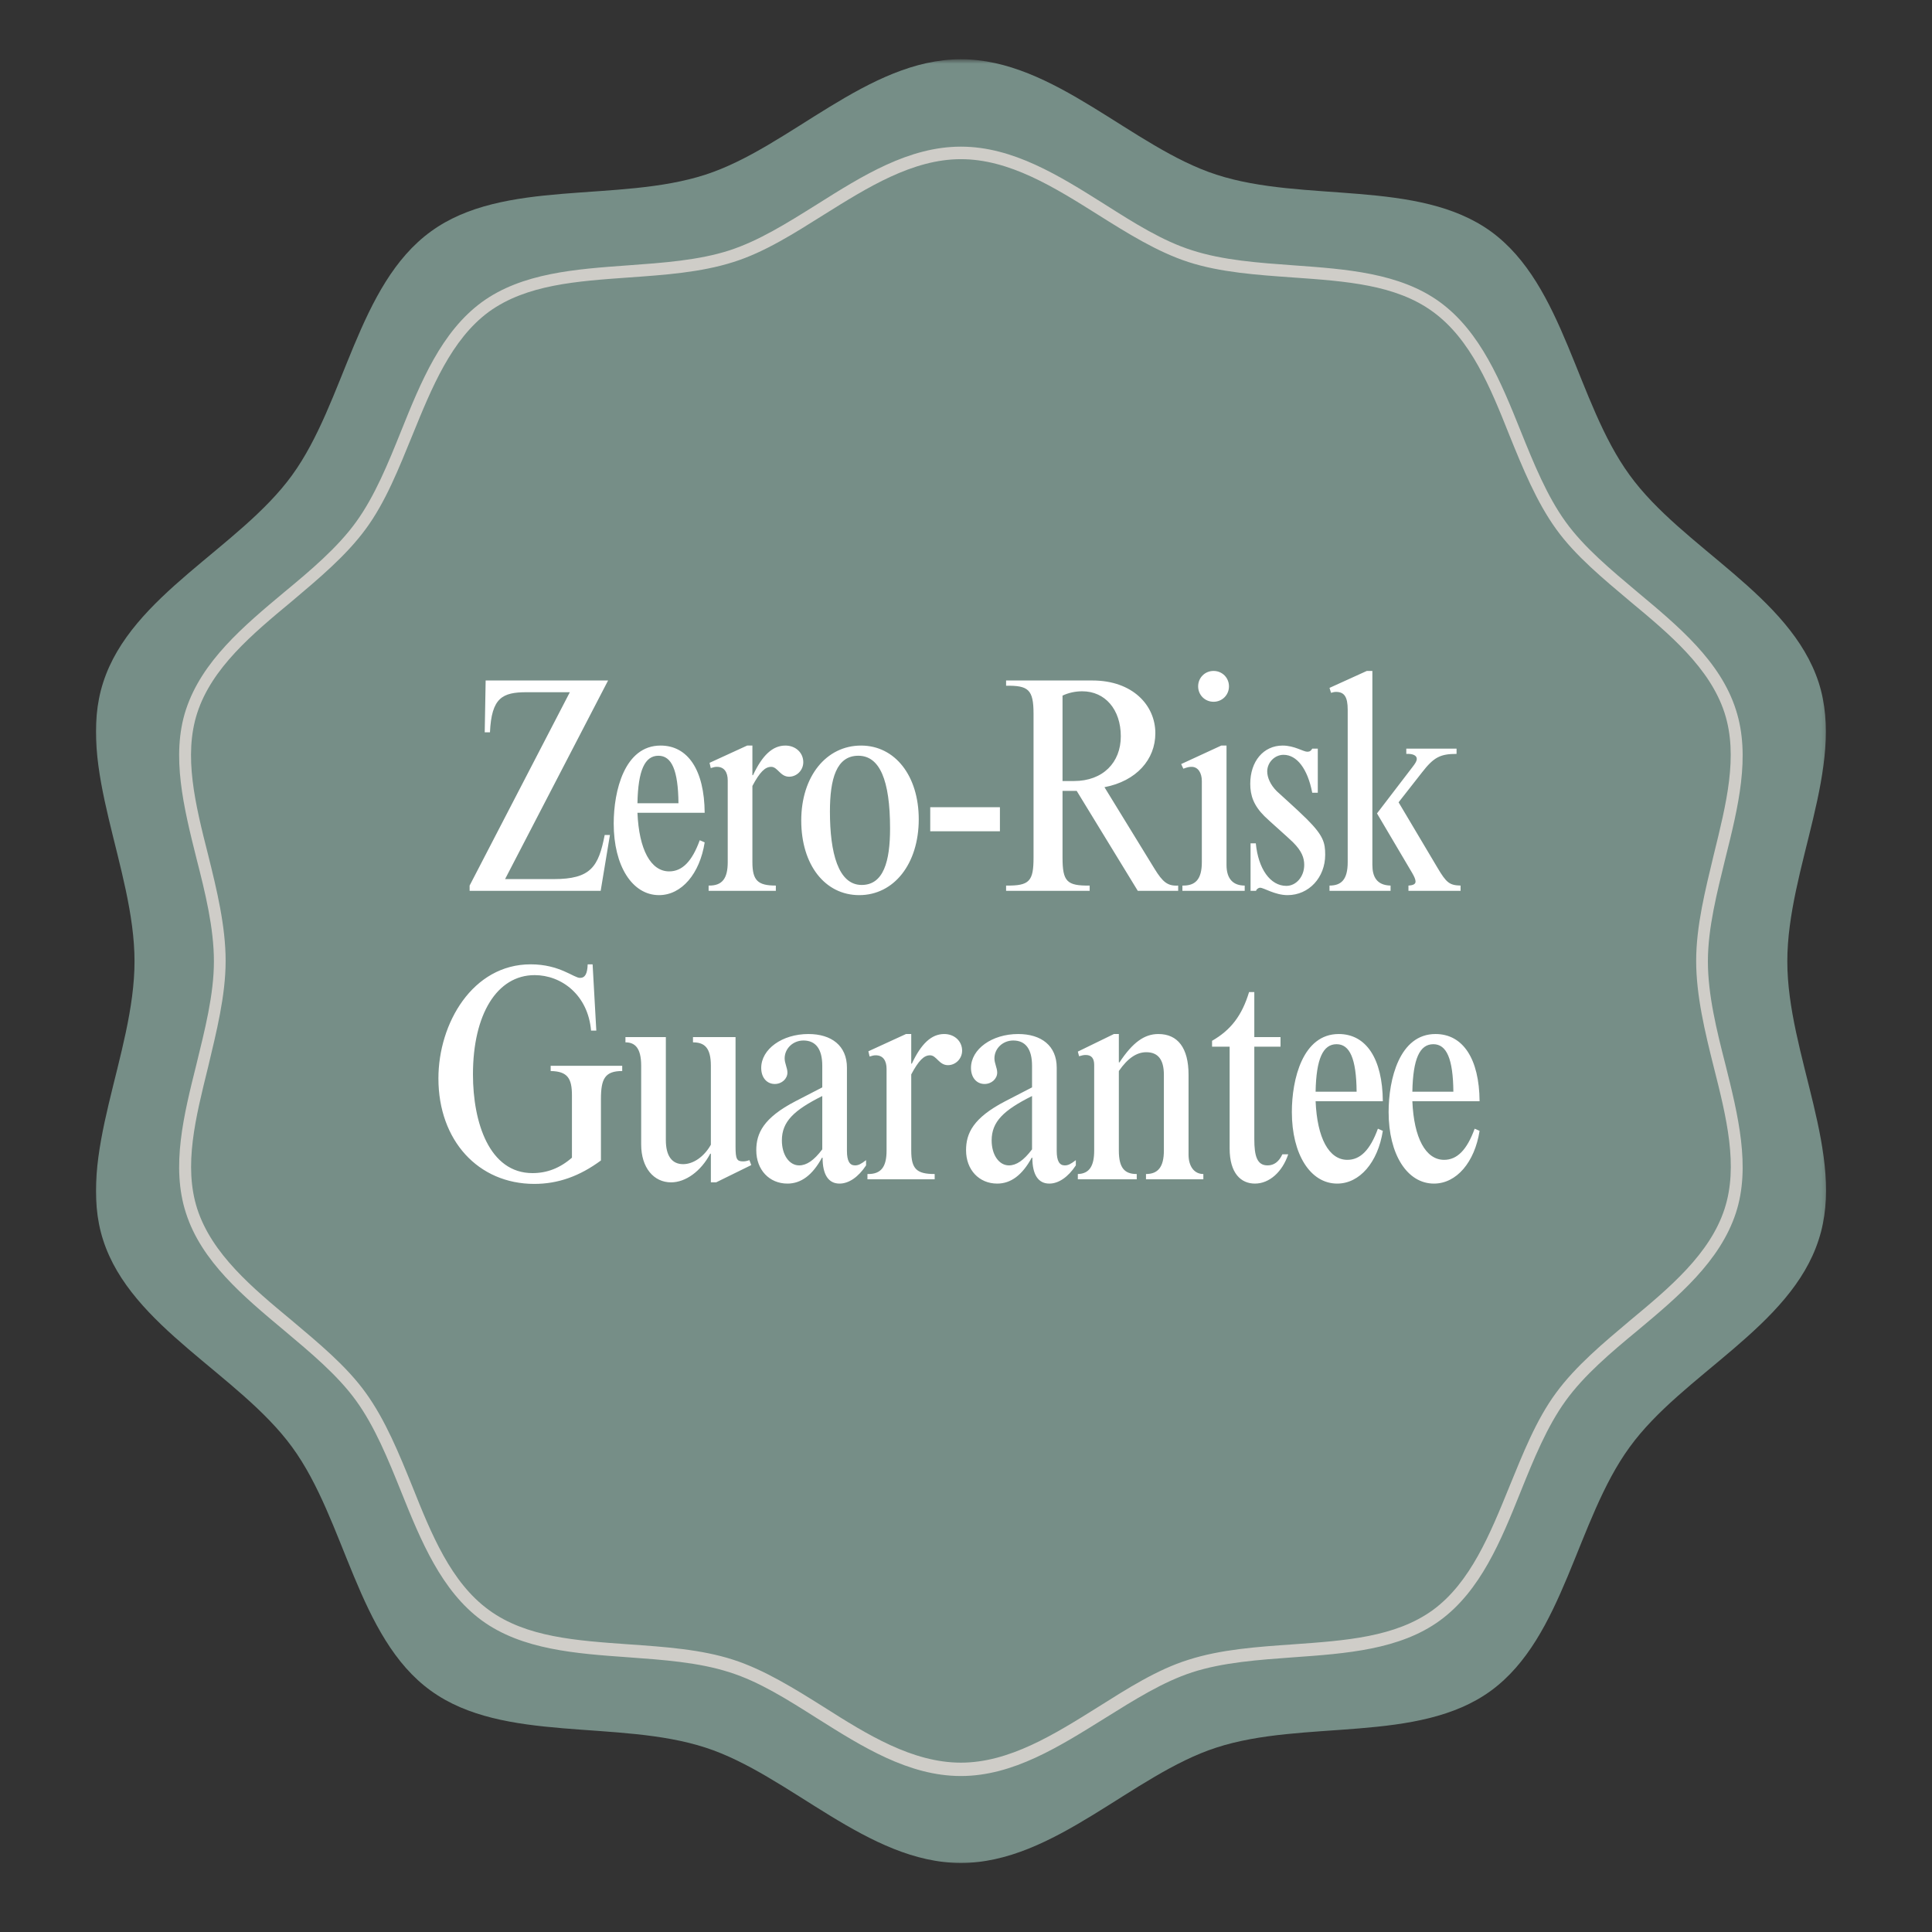 <svg width="288" height="288" viewBox="0 0 288 288" fill="none" xmlns="http://www.w3.org/2000/svg">
<rect x="0" y="0" width="288" height="288" fill="#333333" stroke="none"/>
<mask id="mask0_3526_1627" style="mask-type:luminance" maskUnits="userSpaceOnUse" x="13" y="8" width="260" height="271">
<path d="M13.792 8.835H272.759V278.194H13.792V8.835Z" fill="white"/>
</mask>
<g mask="url(#mask0_3526_1627)">
<path d="M266.432 143.305C266.432 129.406 275.153 114.268 271.107 101.74C266.869 88.715 250.791 81.676 242.938 70.836C234.965 59.93 233.217 42.481 222.251 34.508C211.411 26.655 194.334 30.27 181.315 26.032C168.787 21.98 157.138 8.835 143.239 8.835C129.347 8.835 117.692 21.98 105.17 26.032C92.145 30.27 75.074 26.595 64.228 34.508C53.262 42.481 51.454 59.93 43.541 70.836C35.688 81.676 19.55 88.715 15.378 101.74C11.326 114.268 20.053 129.406 20.053 143.305C20.053 157.198 11.326 172.342 15.378 184.864C19.55 197.823 35.628 204.868 43.541 215.709C51.52 226.615 53.262 244.123 64.228 252.036C75.074 259.889 92.145 256.274 105.17 260.512C117.692 264.564 129.347 277.709 143.239 277.709C157.138 277.709 168.787 264.564 181.315 260.512C194.334 256.274 211.411 259.949 222.251 252.036C233.157 244.063 234.965 226.615 242.938 215.709C250.791 204.868 266.929 197.823 271.107 184.804C275.219 172.276 266.432 157.198 266.432 143.305Z" fill="#768E87"/>
</g>
<path d="M143.24 264.749C135.453 264.749 128.533 260.386 121.805 256.148C117.382 253.346 113.144 250.665 108.78 249.294C104.171 247.798 98.814 247.426 93.642 247.049C85.855 246.493 77.816 245.93 71.83 241.566C65.791 237.143 62.732 229.667 59.805 222.376C57.872 217.576 55.878 212.655 53.077 208.794C50.336 204.994 46.283 201.624 42.357 198.325C36.317 193.273 30.02 188.042 27.715 180.811C25.471 173.898 27.404 166.17 29.272 158.694C30.517 153.582 31.888 148.285 31.888 143.305C31.888 138.318 30.583 133.021 29.272 127.909C27.404 120.433 25.471 112.646 27.715 105.792C30.086 98.561 36.317 93.33 42.357 88.284C46.283 85.039 50.336 81.615 53.077 77.814C55.878 73.948 57.872 69.028 59.805 64.227C62.732 56.936 65.791 49.46 71.83 45.037C77.816 40.673 85.855 40.116 93.642 39.554C98.814 39.177 104.171 38.806 108.78 37.309C113.144 35.879 117.322 33.263 121.805 30.455C128.533 26.218 135.453 21.86 143.24 21.86C151.028 21.86 157.947 26.218 164.675 30.455C169.099 33.263 173.337 35.938 177.7 37.309C182.309 38.806 187.672 39.177 192.844 39.554C200.632 40.116 208.67 40.673 214.65 45.037C220.696 49.46 223.748 56.936 226.675 64.227C228.609 69.028 230.602 73.948 233.403 77.814C236.145 81.615 240.197 84.98 244.124 88.284C250.169 93.33 256.461 98.561 258.765 105.792C261.01 112.705 259.076 120.433 257.209 127.909C255.964 133.021 254.593 138.318 254.593 143.305C254.593 148.285 255.898 153.582 257.209 158.694C259.076 166.17 261.01 173.957 258.765 180.811C256.401 188.042 250.169 193.273 244.124 198.325C240.197 201.564 236.145 204.994 233.403 208.794C230.602 212.655 228.609 217.576 226.675 222.376C223.748 229.667 220.696 237.143 214.65 241.566C208.67 245.93 200.632 246.493 192.844 247.049C187.672 247.426 182.309 247.798 177.7 249.294C173.337 250.725 169.165 253.346 164.675 256.148C157.947 260.326 151.028 264.749 143.24 264.749ZM143.24 23.727C136.015 23.727 129.282 27.965 122.805 32.012C118.441 34.753 113.952 37.62 109.343 39.057C104.483 40.613 99.059 40.984 93.768 41.361C85.915 41.924 78.499 42.421 72.89 46.467C67.281 50.585 64.354 57.81 61.487 64.849C59.494 69.71 57.501 74.822 54.508 78.874C51.581 82.861 47.468 86.284 43.482 89.654C37.622 94.515 31.576 99.561 29.398 106.289C27.344 112.646 29.086 119.81 31.02 127.412C32.325 132.65 33.635 138.067 33.635 143.239C33.635 148.41 32.265 153.833 31.02 159.065C29.146 166.667 27.344 173.772 29.398 180.189C31.576 186.923 37.622 191.969 43.482 196.829C47.468 200.193 51.641 203.623 54.508 207.609C57.441 211.656 59.494 216.708 61.487 221.628C64.294 228.667 67.221 235.898 72.89 240.01C78.439 244.062 85.855 244.559 93.768 245.122C99.059 245.493 104.548 245.864 109.343 247.426C113.952 248.923 118.441 251.724 122.805 254.466C129.282 258.578 136.015 262.756 143.24 262.756C150.471 262.756 157.199 258.518 163.682 254.466C168.039 251.724 172.528 248.857 177.138 247.426C181.998 245.864 187.421 245.493 192.718 245.122C200.566 244.559 207.982 244.062 213.591 240.01C219.199 235.898 222.126 228.667 224.993 221.628C226.987 216.767 228.98 211.656 231.973 207.609C234.9 203.623 239.012 200.193 243.005 196.829C248.859 191.969 254.904 186.923 257.083 180.189C259.142 173.838 257.394 166.667 255.467 159.065C254.156 153.833 252.845 148.41 252.845 143.239C252.845 138.007 254.216 132.65 255.467 127.412C257.334 119.81 259.142 112.705 257.083 106.289C254.904 99.561 248.859 94.515 243.005 89.654C239.012 86.284 234.84 82.861 231.973 78.874C229.046 74.822 226.987 69.776 224.993 64.849C222.192 57.81 219.259 50.585 213.591 46.467C208.048 42.421 200.632 41.924 192.718 41.361C187.421 40.984 181.938 40.613 177.138 39.057C172.528 37.56 168.039 34.753 163.682 32.012C157.139 27.899 150.471 23.727 143.24 23.727Z" fill="#CFCDC8"/>
<path d="M84.945 103.187H78.509C74.878 103.187 73.269 104.014 73.039 109.163H72.257L72.395 101.44H90.646L75.291 131.045H82.555C88.071 131.045 89.221 129.206 90.14 124.471H90.921L89.542 132.792H70.005V132.01L84.945 103.187ZM105.045 121.161H95.024C95.253 126.632 97 129.896 99.758 129.896C101.689 129.896 103.16 128.425 104.31 125.253L105.045 125.575C104.31 130.264 101.597 133.436 98.242 133.436C94.242 133.436 91.484 129.068 91.484 122.77C91.484 117.898 93.093 111.14 98.471 111.14C102.563 111.14 104.999 114.818 105.045 121.161ZM95.024 119.736H101.138C101.092 114.818 100.126 112.657 98.15 112.657C96.127 112.657 95.115 114.818 95.024 119.736ZM112.159 111.14V115.553H112.251C113.63 112.611 115.147 111.14 117.078 111.14C118.595 111.14 119.744 112.197 119.744 113.622C119.744 114.818 118.779 115.783 117.63 115.783C116.296 115.783 115.929 114.312 114.963 114.312C114.044 114.312 113.262 115.093 112.159 117.162V128.517C112.159 131.275 112.987 132.01 115.653 132.01V132.792H105.631V132.01C107.7 132.056 108.481 130.907 108.481 128.517V116.335C108.481 115.139 107.976 114.312 106.872 114.312C106.597 114.312 106.367 114.358 105.953 114.496L105.769 113.714L111.378 111.14H112.159ZM119.441 122.311C119.441 115.737 123.165 111.14 128.359 111.14C133.416 111.14 136.956 115.645 136.956 122.127C136.956 128.747 133.278 133.436 128.084 133.436C122.981 133.436 119.441 128.93 119.441 122.311ZM123.716 120.978C123.716 127.138 124.958 131.919 128.451 131.919C131.715 131.919 132.681 128.379 132.681 123.506C132.681 116.243 131.118 112.657 127.946 112.657C124.682 112.657 123.716 116.105 123.716 120.978ZM138.668 123.92V120.334H149.057V123.92H138.668ZM158.389 117.898V127.827C158.389 131.413 159.032 132.056 162.434 132.01V132.792H149.976V132.01C153.47 132.056 154.068 131.367 154.068 127.827V106.405C154.068 102.773 153.286 102.176 149.976 102.222V101.44H162.848C168.824 101.44 172.226 105.118 172.226 109.301C172.226 113.209 169.422 116.427 164.641 117.346L172.088 129.482C173.329 131.505 174.065 132.102 175.628 132.01V132.792H169.606L160.503 117.898H158.389ZM158.389 116.427H160.09C164.411 116.427 167.077 113.668 167.077 109.761C167.077 105.761 164.733 103.049 161.331 103.049C160.274 103.049 159.262 103.279 158.389 103.693V116.427ZM182.834 111.14V128.93C182.834 131.091 183.891 132.01 185.546 132.01V132.792H176.26V132.01C178.191 132.056 179.156 131.091 179.156 128.517V116.427C179.156 115.231 178.604 114.312 177.639 114.312C177.271 114.312 177.041 114.358 176.398 114.588L176.076 113.898L182.052 111.14H182.834ZM178.604 102.314C178.604 101.026 179.616 100.015 180.903 100.015C182.19 100.015 183.201 101.026 183.201 102.314C183.201 103.601 182.19 104.612 180.903 104.612C179.616 104.612 178.604 103.601 178.604 102.314ZM186.419 132.792V125.713H187.201C187.569 129.528 189.361 132.056 191.752 132.056C193.223 132.056 194.418 130.677 194.418 128.93C194.418 127.873 194.05 126.862 192.763 125.575C192.028 124.839 189.178 122.357 188.488 121.667C186.879 120.058 186.373 118.587 186.373 116.84C186.373 113.484 188.35 111.14 191.2 111.14C192.947 111.14 194.28 112.059 194.878 112.059C195.246 112.059 195.43 111.921 195.613 111.6H196.441V118.173H195.613C194.924 114.588 193.315 112.519 191.338 112.519C190.005 112.519 188.902 113.668 188.902 115.001C188.902 115.875 189.361 116.978 190.327 117.944C190.695 118.311 193.315 120.61 194.832 122.127C197.268 124.563 197.544 125.621 197.544 127.413C197.544 130.815 195.108 133.436 191.936 133.436C190.051 133.436 188.396 132.332 187.844 132.332C187.569 132.332 187.247 132.608 187.247 132.792H186.419ZM204.577 100.015V128.93C204.577 130.677 205.221 131.965 207.29 132.01V132.792H198.187V132.01C199.934 132.01 200.9 131.137 200.9 128.517V105.807C200.9 103.877 200.394 103.141 199.153 103.141C198.923 103.141 198.739 103.187 198.417 103.279L198.187 102.543L203.75 100.015H204.577ZM209.634 111.6H217.127V112.381C214.691 112.381 213.725 112.887 211.979 115.139L208.485 119.598L214.277 129.344C215.61 131.597 216.07 131.965 217.725 132.01V132.792H209.956V132.01C210.691 131.965 211.013 131.781 211.013 131.413C211.013 131.091 210.829 130.677 210.508 130.126L205.267 121.253L210.508 114.404C211.013 113.76 211.197 113.438 211.197 113.117C211.197 112.657 210.691 112.335 209.634 112.381V111.6ZM88.339 143.751L88.891 153.634H88.109C87.65 148.302 83.696 145.36 79.697 145.36C74.088 145.36 70.503 151.198 70.503 160.162C70.503 167.333 72.939 174.873 79.375 174.873C81.536 174.873 83.466 174.137 85.259 172.574V163.288C85.259 160.76 84.616 159.702 82.087 159.656V158.875H92.752V159.656C90.178 159.656 89.581 160.806 89.581 163.84V172.988C86.409 175.332 83.191 176.482 79.651 176.482C71.284 176.482 65.354 170 65.354 160.76C65.354 152.531 70.457 143.751 79.099 143.751C83.421 143.751 85.535 145.773 86.455 145.773C87.236 145.773 87.558 145.13 87.604 143.751H88.339ZM109.646 154.6V170.919C109.646 172.758 109.83 173.126 110.749 173.126C111.071 173.126 111.301 173.08 111.715 172.942L111.99 173.677L106.75 176.252H105.968V171.976H105.876C104.497 174.597 102.199 176.252 100.038 176.252C97.464 176.252 95.579 174.091 95.579 170.597V158.875C95.579 156.163 94.614 155.381 93.234 155.381V154.6H99.257V169.954C99.257 172.252 100.13 173.539 101.831 173.539C103.348 173.539 104.957 172.436 105.968 170.643V158.875C105.968 156.163 105.003 155.381 103.302 155.381V154.6H109.646ZM122.575 162.093V158.875C122.575 156.392 121.609 155.105 119.771 155.105C118.208 155.105 116.966 156.301 116.966 157.772C116.966 158.507 117.38 159.197 117.38 159.886C117.38 160.806 116.553 161.587 115.495 161.587C114.3 161.587 113.473 160.622 113.473 159.197C113.473 156.392 116.599 154.14 120.506 154.14C123.954 154.14 126.252 155.887 126.252 159.151V171.563C126.252 173.08 126.666 173.723 127.448 173.723C127.953 173.723 128.321 173.539 129.103 172.942V173.723C127.953 175.47 126.528 176.436 125.149 176.436C123.494 176.436 122.621 175.102 122.621 172.574H122.529C121.104 175.194 119.403 176.436 117.38 176.436C114.668 176.436 112.737 174.367 112.737 171.471C112.737 168.942 113.794 166.644 118.575 164.161L122.575 162.093ZM122.575 163.38C118.346 165.495 116.553 167.196 116.553 170C116.553 172.16 117.656 173.723 119.127 173.723C120.23 173.723 121.334 172.988 122.575 171.333V163.38ZM135.837 154.14V158.553H135.928C137.308 155.611 138.825 154.14 140.755 154.14C142.272 154.14 143.422 155.197 143.422 156.622C143.422 157.818 142.456 158.783 141.307 158.783C139.974 158.783 139.606 157.312 138.641 157.312C137.721 157.312 136.94 158.093 135.837 160.162V171.517C135.837 174.275 136.664 175.01 139.33 175.01V175.792H129.309V175.01C131.377 175.056 132.159 173.907 132.159 171.517V159.335C132.159 158.139 131.653 157.312 130.55 157.312C130.274 157.312 130.044 157.358 129.631 157.496L129.447 156.714L135.055 154.14H135.837ZM153.845 162.093V158.875C153.845 156.392 152.88 155.105 151.041 155.105C149.478 155.105 148.237 156.301 148.237 157.772C148.237 158.507 148.651 159.197 148.651 159.886C148.651 160.806 147.823 161.587 146.766 161.587C145.571 161.587 144.743 160.622 144.743 159.197C144.743 156.392 147.869 154.14 151.777 154.14C155.225 154.14 157.523 155.887 157.523 159.151V171.563C157.523 173.08 157.937 173.723 158.718 173.723C159.224 173.723 159.592 173.539 160.373 172.942V173.723C159.224 175.47 157.799 176.436 156.42 176.436C154.765 176.436 153.891 175.102 153.891 172.574H153.8C152.374 175.194 150.674 176.436 148.651 176.436C145.939 176.436 144.008 174.367 144.008 171.471C144.008 168.942 145.065 166.644 149.846 164.161L153.845 162.093ZM153.845 163.38C149.616 165.495 147.823 167.196 147.823 170C147.823 172.16 148.927 173.723 150.398 173.723C151.501 173.723 152.604 172.988 153.845 171.333V163.38ZM166.785 154.14V158.369H166.877C168.854 155.381 170.601 154.14 172.67 154.14C175.566 154.14 177.175 156.209 177.175 160.208V172.114C177.175 173.907 178.048 175.01 179.381 175.01V175.792H170.831V175.01C172.624 175.01 173.497 173.953 173.497 171.517V160.208C173.497 157.955 172.624 156.852 170.877 156.852C169.452 156.852 168.119 157.726 166.785 159.656V171.517C166.785 174.183 167.705 175.01 169.452 175.01V175.792H160.671V175.01C162.418 174.965 163.108 173.769 163.108 171.517V158.737C163.108 157.818 162.74 157.266 161.867 157.266C161.545 157.266 161.315 157.312 160.855 157.45L160.671 156.76L166.05 154.14H166.785ZM186.978 156.025V169.816C186.978 172.344 187.391 173.723 188.954 173.723C189.92 173.723 190.655 173.172 191.161 172.068H192.034C191.161 174.689 189.23 176.436 187.07 176.436C185.001 176.436 183.3 174.919 183.3 171.195V156.025H180.68V155.151C183.484 153.542 185.139 151.382 186.196 147.888H186.978V154.6H190.885V156.025H186.978ZM206.136 164.161H196.115C196.344 169.632 198.091 172.896 200.85 172.896C202.78 172.896 204.251 171.425 205.401 168.253L206.136 168.575C205.401 173.264 202.688 176.436 199.333 176.436C195.333 176.436 192.575 172.068 192.575 165.77C192.575 160.898 194.184 154.14 199.562 154.14C203.654 154.14 206.09 157.818 206.136 164.161ZM196.115 162.736H202.229C202.183 157.818 201.217 155.657 199.241 155.657C197.218 155.657 196.207 157.818 196.115 162.736ZM220.559 164.161H210.538C210.768 169.632 212.515 172.896 215.273 172.896C217.204 172.896 218.675 171.425 219.824 168.253L220.559 168.575C219.824 173.264 217.112 176.436 213.756 176.436C209.756 176.436 206.998 172.068 206.998 165.77C206.998 160.898 208.607 154.14 213.986 154.14C218.077 154.14 220.513 157.818 220.559 164.161ZM210.538 162.736H216.652C216.606 157.818 215.641 155.657 213.664 155.657C211.641 155.657 210.63 157.818 210.538 162.736Z" fill="white"/>
</svg>
